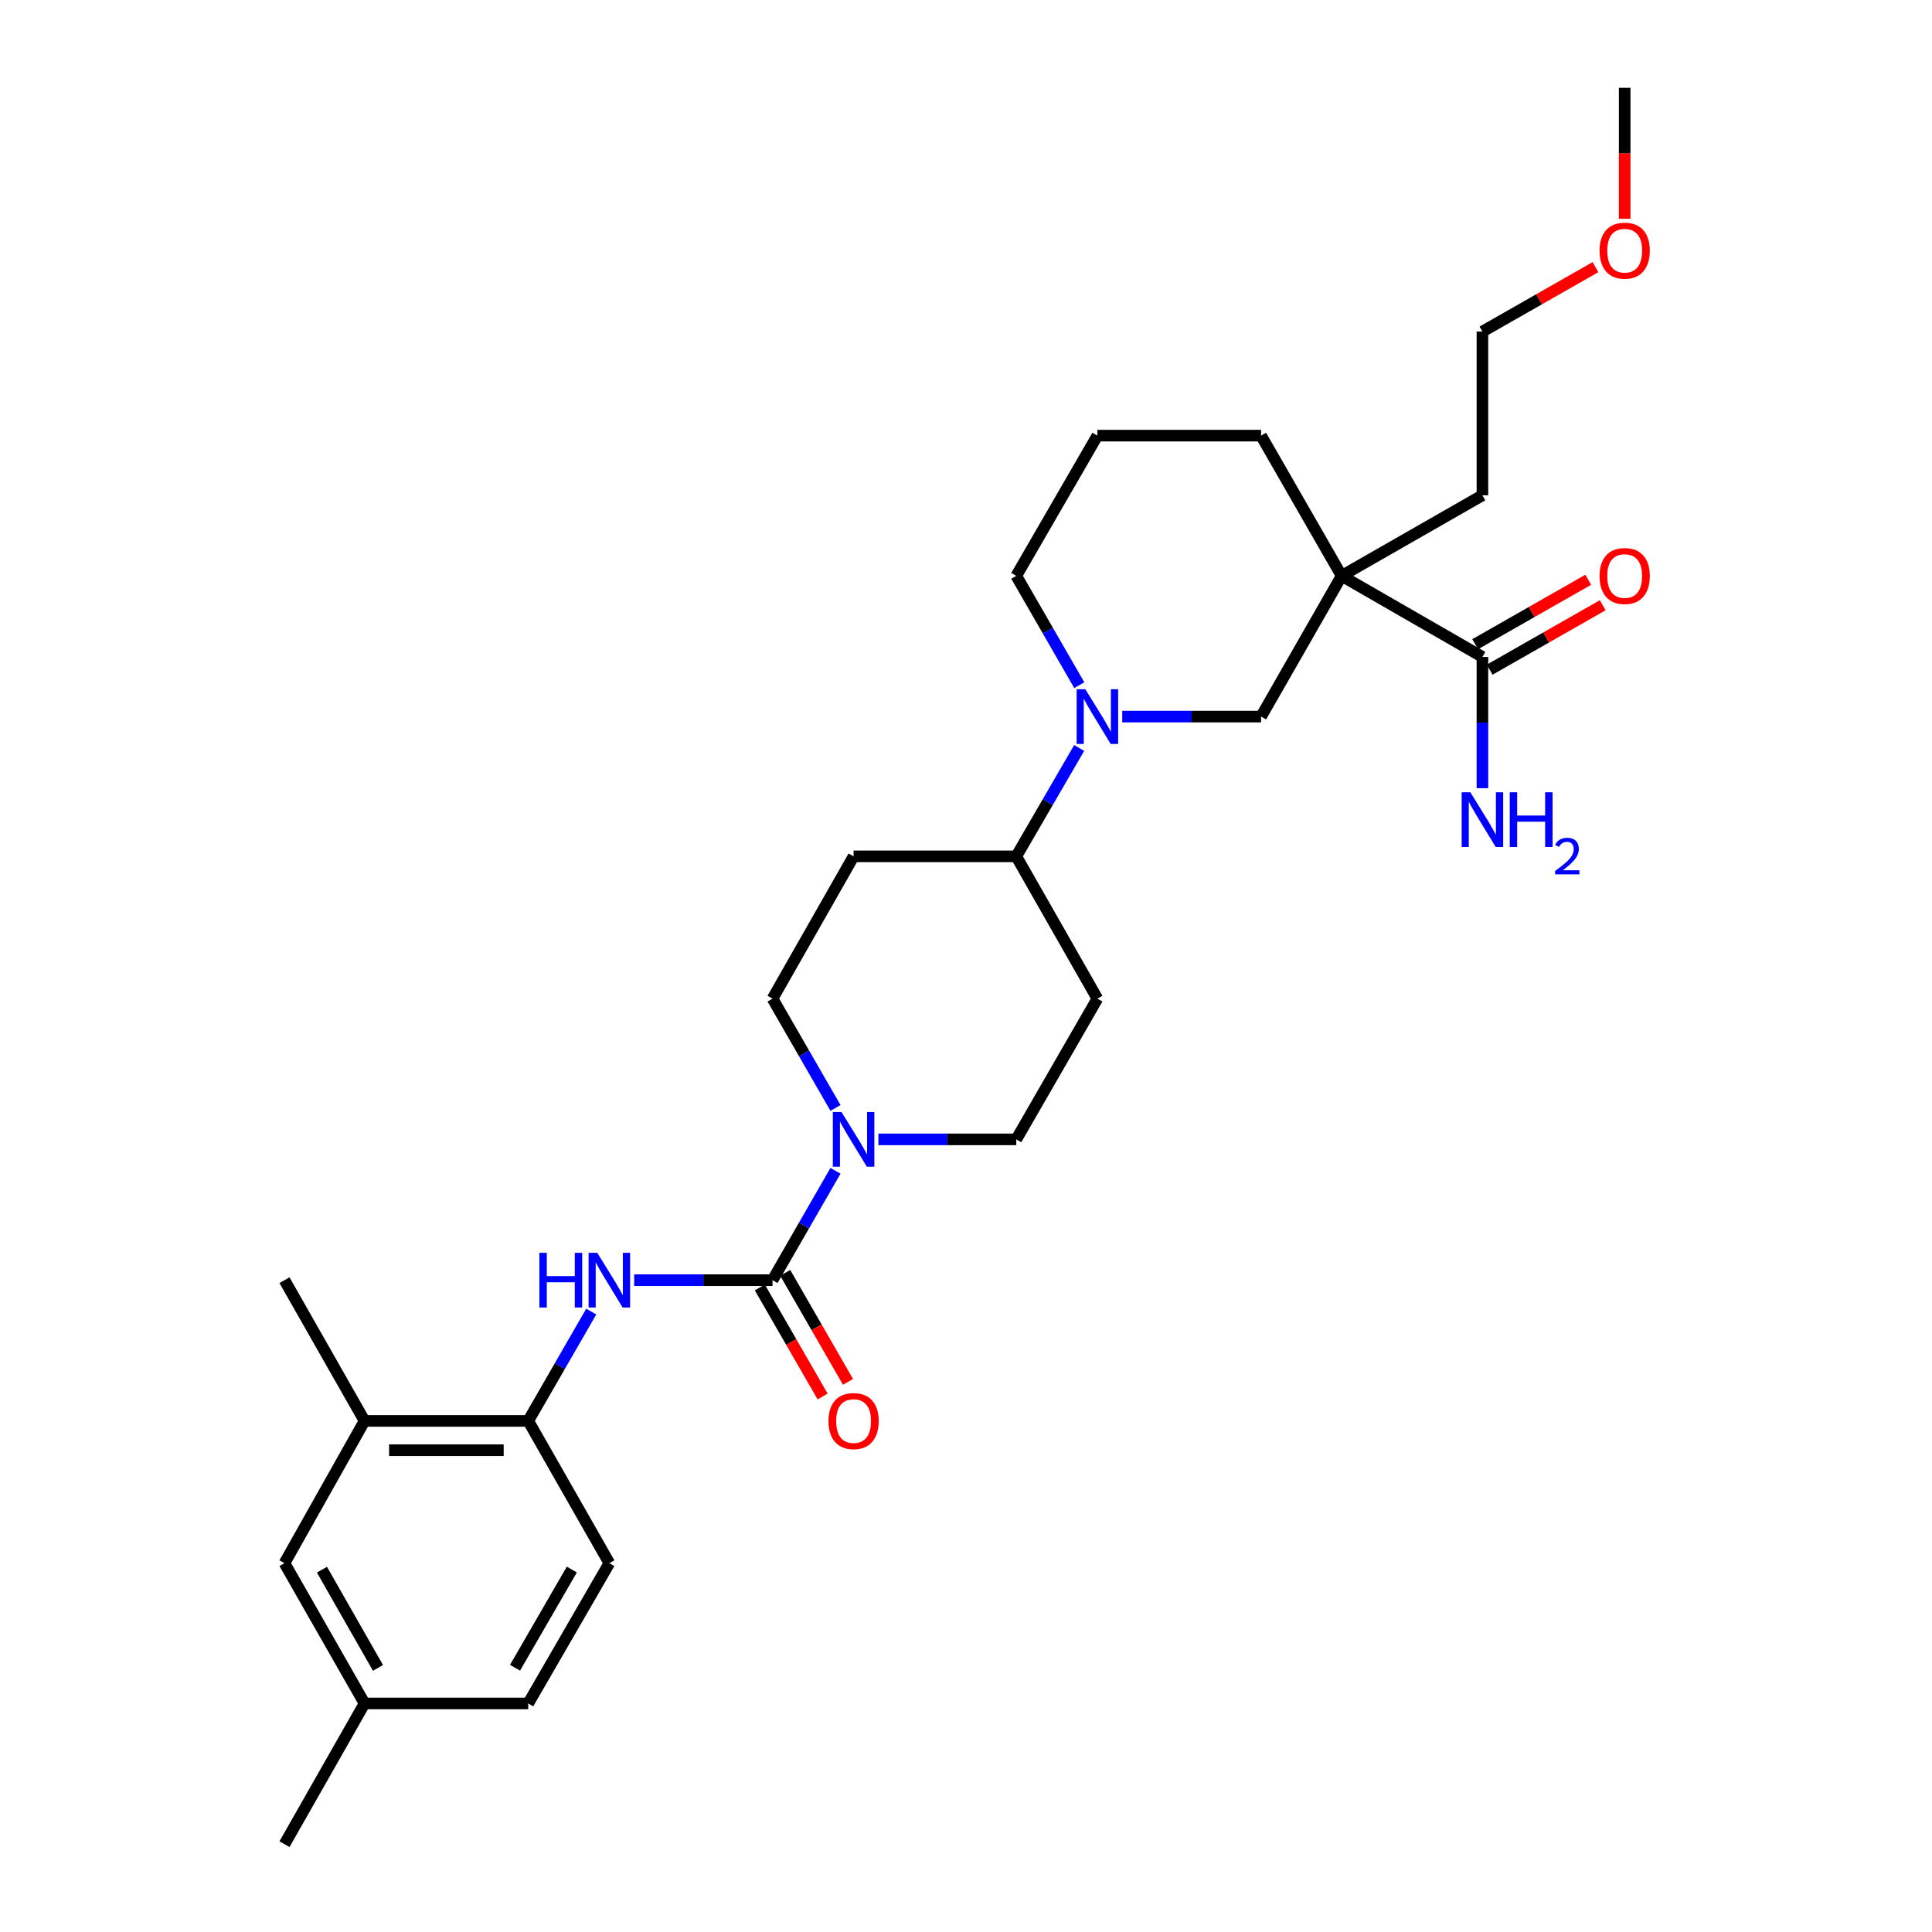 <?xml version='1.0' encoding='iso-8859-1'?>
<svg version='1.1' baseProfile='full'
              xmlns='http://www.w3.org/2000/svg'
                      xmlns:rdkit='http://www.rdkit.org/xml'
                      xmlns:xlink='http://www.w3.org/1999/xlink'
                  xml:space='preserve'
width='1000px' height='1000px' viewBox='0 0 1000 1000'>
<!-- END OF HEADER -->
<rect style='opacity:1.0;fill:#FFFFFF;stroke:none' width='1000' height='1000' x='0' y='0'> </rect>
<path class='bond-1' d='M 399.859,662.616 L 416.156,634.31' style='fill:none;fill-rule:evenodd;stroke:#000000;stroke-width:6px;stroke-linecap:butt;stroke-linejoin:miter;stroke-opacity:1' />
<path class='bond-1' d='M 416.156,634.31 L 432.452,606.004' style='fill:none;fill-rule:evenodd;stroke:#0000FF;stroke-width:6px;stroke-linecap:butt;stroke-linejoin:miter;stroke-opacity:1' />
<path class='bond-3' d='M 399.859,662.616 L 364.055,662.616' style='fill:none;fill-rule:evenodd;stroke:#000000;stroke-width:6px;stroke-linecap:butt;stroke-linejoin:miter;stroke-opacity:1' />
<path class='bond-3' d='M 364.055,662.616 L 328.252,662.616' style='fill:none;fill-rule:evenodd;stroke:#0000FF;stroke-width:6px;stroke-linecap:butt;stroke-linejoin:miter;stroke-opacity:1' />
<path class='bond-13' d='M 393.289,666.401 L 409.537,694.611' style='fill:none;fill-rule:evenodd;stroke:#000000;stroke-width:6px;stroke-linecap:butt;stroke-linejoin:miter;stroke-opacity:1' />
<path class='bond-13' d='M 409.537,694.611 L 425.786,722.82' style='fill:none;fill-rule:evenodd;stroke:#FF0000;stroke-width:6px;stroke-linecap:butt;stroke-linejoin:miter;stroke-opacity:1' />
<path class='bond-13' d='M 406.429,658.832 L 422.678,687.042' style='fill:none;fill-rule:evenodd;stroke:#000000;stroke-width:6px;stroke-linecap:butt;stroke-linejoin:miter;stroke-opacity:1' />
<path class='bond-13' d='M 422.678,687.042 L 438.927,715.251' style='fill:none;fill-rule:evenodd;stroke:#FF0000;stroke-width:6px;stroke-linecap:butt;stroke-linejoin:miter;stroke-opacity:1' />
<path class='bond-0' d='M 694.434,298.065 L 652.731,370.906' style='fill:none;fill-rule:evenodd;stroke:#000000;stroke-width:6px;stroke-linecap:butt;stroke-linejoin:miter;stroke-opacity:1' />
<path class='bond-4' d='M 694.434,298.065 L 767.3,340.029' style='fill:none;fill-rule:evenodd;stroke:#000000;stroke-width:6px;stroke-linecap:butt;stroke-linejoin:miter;stroke-opacity:1' />
<path class='bond-20' d='M 694.434,298.065 L 767.3,256.362' style='fill:none;fill-rule:evenodd;stroke:#000000;stroke-width:6px;stroke-linecap:butt;stroke-linejoin:miter;stroke-opacity:1' />
<path class='bond-31' d='M 694.434,298.065 L 652.731,225.485' style='fill:none;fill-rule:evenodd;stroke:#000000;stroke-width:6px;stroke-linecap:butt;stroke-linejoin:miter;stroke-opacity:1' />
<path class='bond-11' d='M 432.448,573.48 L 416.154,545.19' style='fill:none;fill-rule:evenodd;stroke:#0000FF;stroke-width:6px;stroke-linecap:butt;stroke-linejoin:miter;stroke-opacity:1' />
<path class='bond-11' d='M 416.154,545.19 L 399.859,516.9' style='fill:none;fill-rule:evenodd;stroke:#000000;stroke-width:6px;stroke-linecap:butt;stroke-linejoin:miter;stroke-opacity:1' />
<path class='bond-12' d='M 454.66,589.741 L 490.34,589.741' style='fill:none;fill-rule:evenodd;stroke:#0000FF;stroke-width:6px;stroke-linecap:butt;stroke-linejoin:miter;stroke-opacity:1' />
<path class='bond-12' d='M 490.34,589.741 L 526.021,589.741' style='fill:none;fill-rule:evenodd;stroke:#000000;stroke-width:6px;stroke-linecap:butt;stroke-linejoin:miter;stroke-opacity:1' />
<path class='bond-2' d='M 558.577,387.157 L 542.299,415.199' style='fill:none;fill-rule:evenodd;stroke:#0000FF;stroke-width:6px;stroke-linecap:butt;stroke-linejoin:miter;stroke-opacity:1' />
<path class='bond-2' d='M 542.299,415.199 L 526.021,443.242' style='fill:none;fill-rule:evenodd;stroke:#000000;stroke-width:6px;stroke-linecap:butt;stroke-linejoin:miter;stroke-opacity:1' />
<path class='bond-5' d='M 580.868,370.906 L 616.8,370.906' style='fill:none;fill-rule:evenodd;stroke:#0000FF;stroke-width:6px;stroke-linecap:butt;stroke-linejoin:miter;stroke-opacity:1' />
<path class='bond-5' d='M 616.8,370.906 L 652.731,370.906' style='fill:none;fill-rule:evenodd;stroke:#000000;stroke-width:6px;stroke-linecap:butt;stroke-linejoin:miter;stroke-opacity:1' />
<path class='bond-21' d='M 558.636,354.644 L 542.329,326.355' style='fill:none;fill-rule:evenodd;stroke:#0000FF;stroke-width:6px;stroke-linecap:butt;stroke-linejoin:miter;stroke-opacity:1' />
<path class='bond-21' d='M 542.329,326.355 L 526.021,298.065' style='fill:none;fill-rule:evenodd;stroke:#000000;stroke-width:6px;stroke-linecap:butt;stroke-linejoin:miter;stroke-opacity:1' />
<path class='bond-6' d='M 306.026,678.878 L 289.718,707.168' style='fill:none;fill-rule:evenodd;stroke:#0000FF;stroke-width:6px;stroke-linecap:butt;stroke-linejoin:miter;stroke-opacity:1' />
<path class='bond-6' d='M 289.718,707.168 L 273.411,735.457' style='fill:none;fill-rule:evenodd;stroke:#000000;stroke-width:6px;stroke-linecap:butt;stroke-linejoin:miter;stroke-opacity:1' />
<path class='bond-14' d='M 771.054,346.617 L 800.312,329.943' style='fill:none;fill-rule:evenodd;stroke:#000000;stroke-width:6px;stroke-linecap:butt;stroke-linejoin:miter;stroke-opacity:1' />
<path class='bond-14' d='M 800.312,329.943 L 829.569,313.269' style='fill:none;fill-rule:evenodd;stroke:#FF0000;stroke-width:6px;stroke-linecap:butt;stroke-linejoin:miter;stroke-opacity:1' />
<path class='bond-14' d='M 763.546,333.441 L 792.803,316.768' style='fill:none;fill-rule:evenodd;stroke:#000000;stroke-width:6px;stroke-linecap:butt;stroke-linejoin:miter;stroke-opacity:1' />
<path class='bond-14' d='M 792.803,316.768 L 822.06,300.094' style='fill:none;fill-rule:evenodd;stroke:#FF0000;stroke-width:6px;stroke-linecap:butt;stroke-linejoin:miter;stroke-opacity:1' />
<path class='bond-17' d='M 767.3,340.029 L 767.3,374' style='fill:none;fill-rule:evenodd;stroke:#000000;stroke-width:6px;stroke-linecap:butt;stroke-linejoin:miter;stroke-opacity:1' />
<path class='bond-17' d='M 767.3,374 L 767.3,407.97' style='fill:none;fill-rule:evenodd;stroke:#0000FF;stroke-width:6px;stroke-linecap:butt;stroke-linejoin:miter;stroke-opacity:1' />
<path class='bond-8' d='M 273.411,735.457 L 188.69,735.457' style='fill:none;fill-rule:evenodd;stroke:#000000;stroke-width:6px;stroke-linecap:butt;stroke-linejoin:miter;stroke-opacity:1' />
<path class='bond-8' d='M 260.703,750.622 L 201.398,750.622' style='fill:none;fill-rule:evenodd;stroke:#000000;stroke-width:6px;stroke-linecap:butt;stroke-linejoin:miter;stroke-opacity:1' />
<path class='bond-16' d='M 273.411,735.457 L 315.4,809.091' style='fill:none;fill-rule:evenodd;stroke:#000000;stroke-width:6px;stroke-linecap:butt;stroke-linejoin:miter;stroke-opacity:1' />
<path class='bond-7' d='M 526.021,443.242 L 568.01,516.9' style='fill:none;fill-rule:evenodd;stroke:#000000;stroke-width:6px;stroke-linecap:butt;stroke-linejoin:miter;stroke-opacity:1' />
<path class='bond-29' d='M 526.021,443.242 L 441.815,443.242' style='fill:none;fill-rule:evenodd;stroke:#000000;stroke-width:6px;stroke-linecap:butt;stroke-linejoin:miter;stroke-opacity:1' />
<path class='bond-15' d='M 188.69,735.457 L 147.249,809.091' style='fill:none;fill-rule:evenodd;stroke:#000000;stroke-width:6px;stroke-linecap:butt;stroke-linejoin:miter;stroke-opacity:1' />
<path class='bond-25' d='M 188.69,735.457 L 147.249,662.616' style='fill:none;fill-rule:evenodd;stroke:#000000;stroke-width:6px;stroke-linecap:butt;stroke-linejoin:miter;stroke-opacity:1' />
<path class='bond-9' d='M 568.01,516.9 L 526.021,589.741' style='fill:none;fill-rule:evenodd;stroke:#000000;stroke-width:6px;stroke-linecap:butt;stroke-linejoin:miter;stroke-opacity:1' />
<path class='bond-10' d='M 441.815,443.242 L 399.859,516.9' style='fill:none;fill-rule:evenodd;stroke:#000000;stroke-width:6px;stroke-linecap:butt;stroke-linejoin:miter;stroke-opacity:1' />
<path class='bond-30' d='M 147.249,809.091 L 188.69,881.704' style='fill:none;fill-rule:evenodd;stroke:#000000;stroke-width:6px;stroke-linecap:butt;stroke-linejoin:miter;stroke-opacity:1' />
<path class='bond-30' d='M 166.636,812.466 L 195.645,863.295' style='fill:none;fill-rule:evenodd;stroke:#000000;stroke-width:6px;stroke-linecap:butt;stroke-linejoin:miter;stroke-opacity:1' />
<path class='bond-22' d='M 315.4,809.091 L 273.411,881.704' style='fill:none;fill-rule:evenodd;stroke:#000000;stroke-width:6px;stroke-linecap:butt;stroke-linejoin:miter;stroke-opacity:1' />
<path class='bond-22' d='M 295.974,812.391 L 266.581,863.221' style='fill:none;fill-rule:evenodd;stroke:#000000;stroke-width:6px;stroke-linecap:butt;stroke-linejoin:miter;stroke-opacity:1' />
<path class='bond-18' d='M 652.731,225.485 L 568.01,225.485' style='fill:none;fill-rule:evenodd;stroke:#000000;stroke-width:6px;stroke-linecap:butt;stroke-linejoin:miter;stroke-opacity:1' />
<path class='bond-19' d='M 188.69,881.704 L 273.411,881.704' style='fill:none;fill-rule:evenodd;stroke:#000000;stroke-width:6px;stroke-linecap:butt;stroke-linejoin:miter;stroke-opacity:1' />
<path class='bond-27' d='M 188.69,881.704 L 147.249,954.545' style='fill:none;fill-rule:evenodd;stroke:#000000;stroke-width:6px;stroke-linecap:butt;stroke-linejoin:miter;stroke-opacity:1' />
<path class='bond-26' d='M 767.3,256.362 L 767.3,171.617' style='fill:none;fill-rule:evenodd;stroke:#000000;stroke-width:6px;stroke-linecap:butt;stroke-linejoin:miter;stroke-opacity:1' />
<path class='bond-23' d='M 526.021,298.065 L 568.01,225.485' style='fill:none;fill-rule:evenodd;stroke:#000000;stroke-width:6px;stroke-linecap:butt;stroke-linejoin:miter;stroke-opacity:1' />
<path class='bond-24' d='M 825.815,138.275 L 796.557,154.946' style='fill:none;fill-rule:evenodd;stroke:#FF0000;stroke-width:6px;stroke-linecap:butt;stroke-linejoin:miter;stroke-opacity:1' />
<path class='bond-24' d='M 796.557,154.946 L 767.3,171.617' style='fill:none;fill-rule:evenodd;stroke:#000000;stroke-width:6px;stroke-linecap:butt;stroke-linejoin:miter;stroke-opacity:1' />
<path class='bond-28' d='M 840.933,113.236 L 840.933,79.345' style='fill:none;fill-rule:evenodd;stroke:#FF0000;stroke-width:6px;stroke-linecap:butt;stroke-linejoin:miter;stroke-opacity:1' />
<path class='bond-28' d='M 840.933,79.345 L 840.933,45.455' style='fill:none;fill-rule:evenodd;stroke:#000000;stroke-width:6px;stroke-linecap:butt;stroke-linejoin:miter;stroke-opacity:1' />
<path  class='atom-2' d='M 435.555 575.581
L 444.835 590.581
Q 445.755 592.061, 447.235 594.741
Q 448.715 597.421, 448.795 597.581
L 448.795 575.581
L 452.555 575.581
L 452.555 603.901
L 448.675 603.901
L 438.715 587.501
Q 437.555 585.581, 436.315 583.381
Q 435.115 581.181, 434.755 580.501
L 434.755 603.901
L 431.075 603.901
L 431.075 575.581
L 435.555 575.581
' fill='#0000FF'/>
<path  class='atom-3' d='M 561.75 356.746
L 571.03 371.746
Q 571.95 373.226, 573.43 375.906
Q 574.91 378.586, 574.99 378.746
L 574.99 356.746
L 578.75 356.746
L 578.75 385.066
L 574.87 385.066
L 564.91 368.666
Q 563.75 366.746, 562.51 364.546
Q 561.31 362.346, 560.95 361.666
L 560.95 385.066
L 557.27 385.066
L 557.27 356.746
L 561.75 356.746
' fill='#0000FF'/>
<path  class='atom-4' d='M 279.18 648.456
L 283.02 648.456
L 283.02 660.496
L 297.5 660.496
L 297.5 648.456
L 301.34 648.456
L 301.34 676.776
L 297.5 676.776
L 297.5 663.696
L 283.02 663.696
L 283.02 676.776
L 279.18 676.776
L 279.18 648.456
' fill='#0000FF'/>
<path  class='atom-4' d='M 309.14 648.456
L 318.42 663.456
Q 319.34 664.936, 320.82 667.616
Q 322.3 670.296, 322.38 670.456
L 322.38 648.456
L 326.14 648.456
L 326.14 676.776
L 322.26 676.776
L 312.3 660.376
Q 311.14 658.456, 309.9 656.256
Q 308.7 654.056, 308.34 653.376
L 308.34 676.776
L 304.66 676.776
L 304.66 648.456
L 309.14 648.456
' fill='#0000FF'/>
<path  class='atom-14' d='M 428.815 735.537
Q 428.815 728.737, 432.175 724.937
Q 435.535 721.137, 441.815 721.137
Q 448.095 721.137, 451.455 724.937
Q 454.815 728.737, 454.815 735.537
Q 454.815 742.417, 451.415 746.337
Q 448.015 750.217, 441.815 750.217
Q 435.575 750.217, 432.175 746.337
Q 428.815 742.457, 428.815 735.537
M 441.815 747.017
Q 446.135 747.017, 448.455 744.137
Q 450.815 741.217, 450.815 735.537
Q 450.815 729.977, 448.455 727.177
Q 446.135 724.337, 441.815 724.337
Q 437.495 724.337, 435.135 727.137
Q 432.815 729.937, 432.815 735.537
Q 432.815 741.257, 435.135 744.137
Q 437.495 747.017, 441.815 747.017
' fill='#FF0000'/>
<path  class='atom-15' d='M 827.933 298.145
Q 827.933 291.345, 831.293 287.545
Q 834.653 283.745, 840.933 283.745
Q 847.213 283.745, 850.573 287.545
Q 853.933 291.345, 853.933 298.145
Q 853.933 305.025, 850.533 308.945
Q 847.133 312.825, 840.933 312.825
Q 834.693 312.825, 831.293 308.945
Q 827.933 305.065, 827.933 298.145
M 840.933 309.625
Q 845.253 309.625, 847.573 306.745
Q 849.933 303.825, 849.933 298.145
Q 849.933 292.585, 847.573 289.785
Q 845.253 286.945, 840.933 286.945
Q 836.613 286.945, 834.253 289.745
Q 831.933 292.545, 831.933 298.145
Q 831.933 303.865, 834.253 306.745
Q 836.613 309.625, 840.933 309.625
' fill='#FF0000'/>
<path  class='atom-18' d='M 761.04 410.075
L 770.32 425.075
Q 771.24 426.555, 772.72 429.235
Q 774.2 431.915, 774.28 432.075
L 774.28 410.075
L 778.04 410.075
L 778.04 438.395
L 774.16 438.395
L 764.2 421.995
Q 763.04 420.075, 761.8 417.875
Q 760.6 415.675, 760.24 414.995
L 760.24 438.395
L 756.56 438.395
L 756.56 410.075
L 761.04 410.075
' fill='#0000FF'/>
<path  class='atom-18' d='M 781.44 410.075
L 785.28 410.075
L 785.28 422.115
L 799.76 422.115
L 799.76 410.075
L 803.6 410.075
L 803.6 438.395
L 799.76 438.395
L 799.76 425.315
L 785.28 425.315
L 785.28 438.395
L 781.44 438.395
L 781.44 410.075
' fill='#0000FF'/>
<path  class='atom-18' d='M 804.973 437.402
Q 805.659 435.633, 807.296 434.656
Q 808.933 433.653, 811.203 433.653
Q 814.028 433.653, 815.612 435.184
Q 817.196 436.715, 817.196 439.435
Q 817.196 442.207, 815.137 444.794
Q 813.104 447.381, 808.88 450.443
L 817.513 450.443
L 817.513 452.555
L 804.92 452.555
L 804.92 450.787
Q 808.405 448.305, 810.464 446.457
Q 812.55 444.609, 813.553 442.946
Q 814.556 441.283, 814.556 439.567
Q 814.556 437.771, 813.658 436.768
Q 812.761 435.765, 811.203 435.765
Q 809.698 435.765, 808.695 436.372
Q 807.692 436.979, 806.979 438.326
L 804.973 437.402
' fill='#0000FF'/>
<path  class='atom-25' d='M 827.933 129.741
Q 827.933 122.941, 831.293 119.141
Q 834.653 115.341, 840.933 115.341
Q 847.213 115.341, 850.573 119.141
Q 853.933 122.941, 853.933 129.741
Q 853.933 136.621, 850.533 140.541
Q 847.133 144.421, 840.933 144.421
Q 834.693 144.421, 831.293 140.541
Q 827.933 136.661, 827.933 129.741
M 840.933 141.221
Q 845.253 141.221, 847.573 138.341
Q 849.933 135.421, 849.933 129.741
Q 849.933 124.181, 847.573 121.381
Q 845.253 118.541, 840.933 118.541
Q 836.613 118.541, 834.253 121.341
Q 831.933 124.141, 831.933 129.741
Q 831.933 135.461, 834.253 138.341
Q 836.613 141.221, 840.933 141.221
' fill='#FF0000'/>
</svg>
